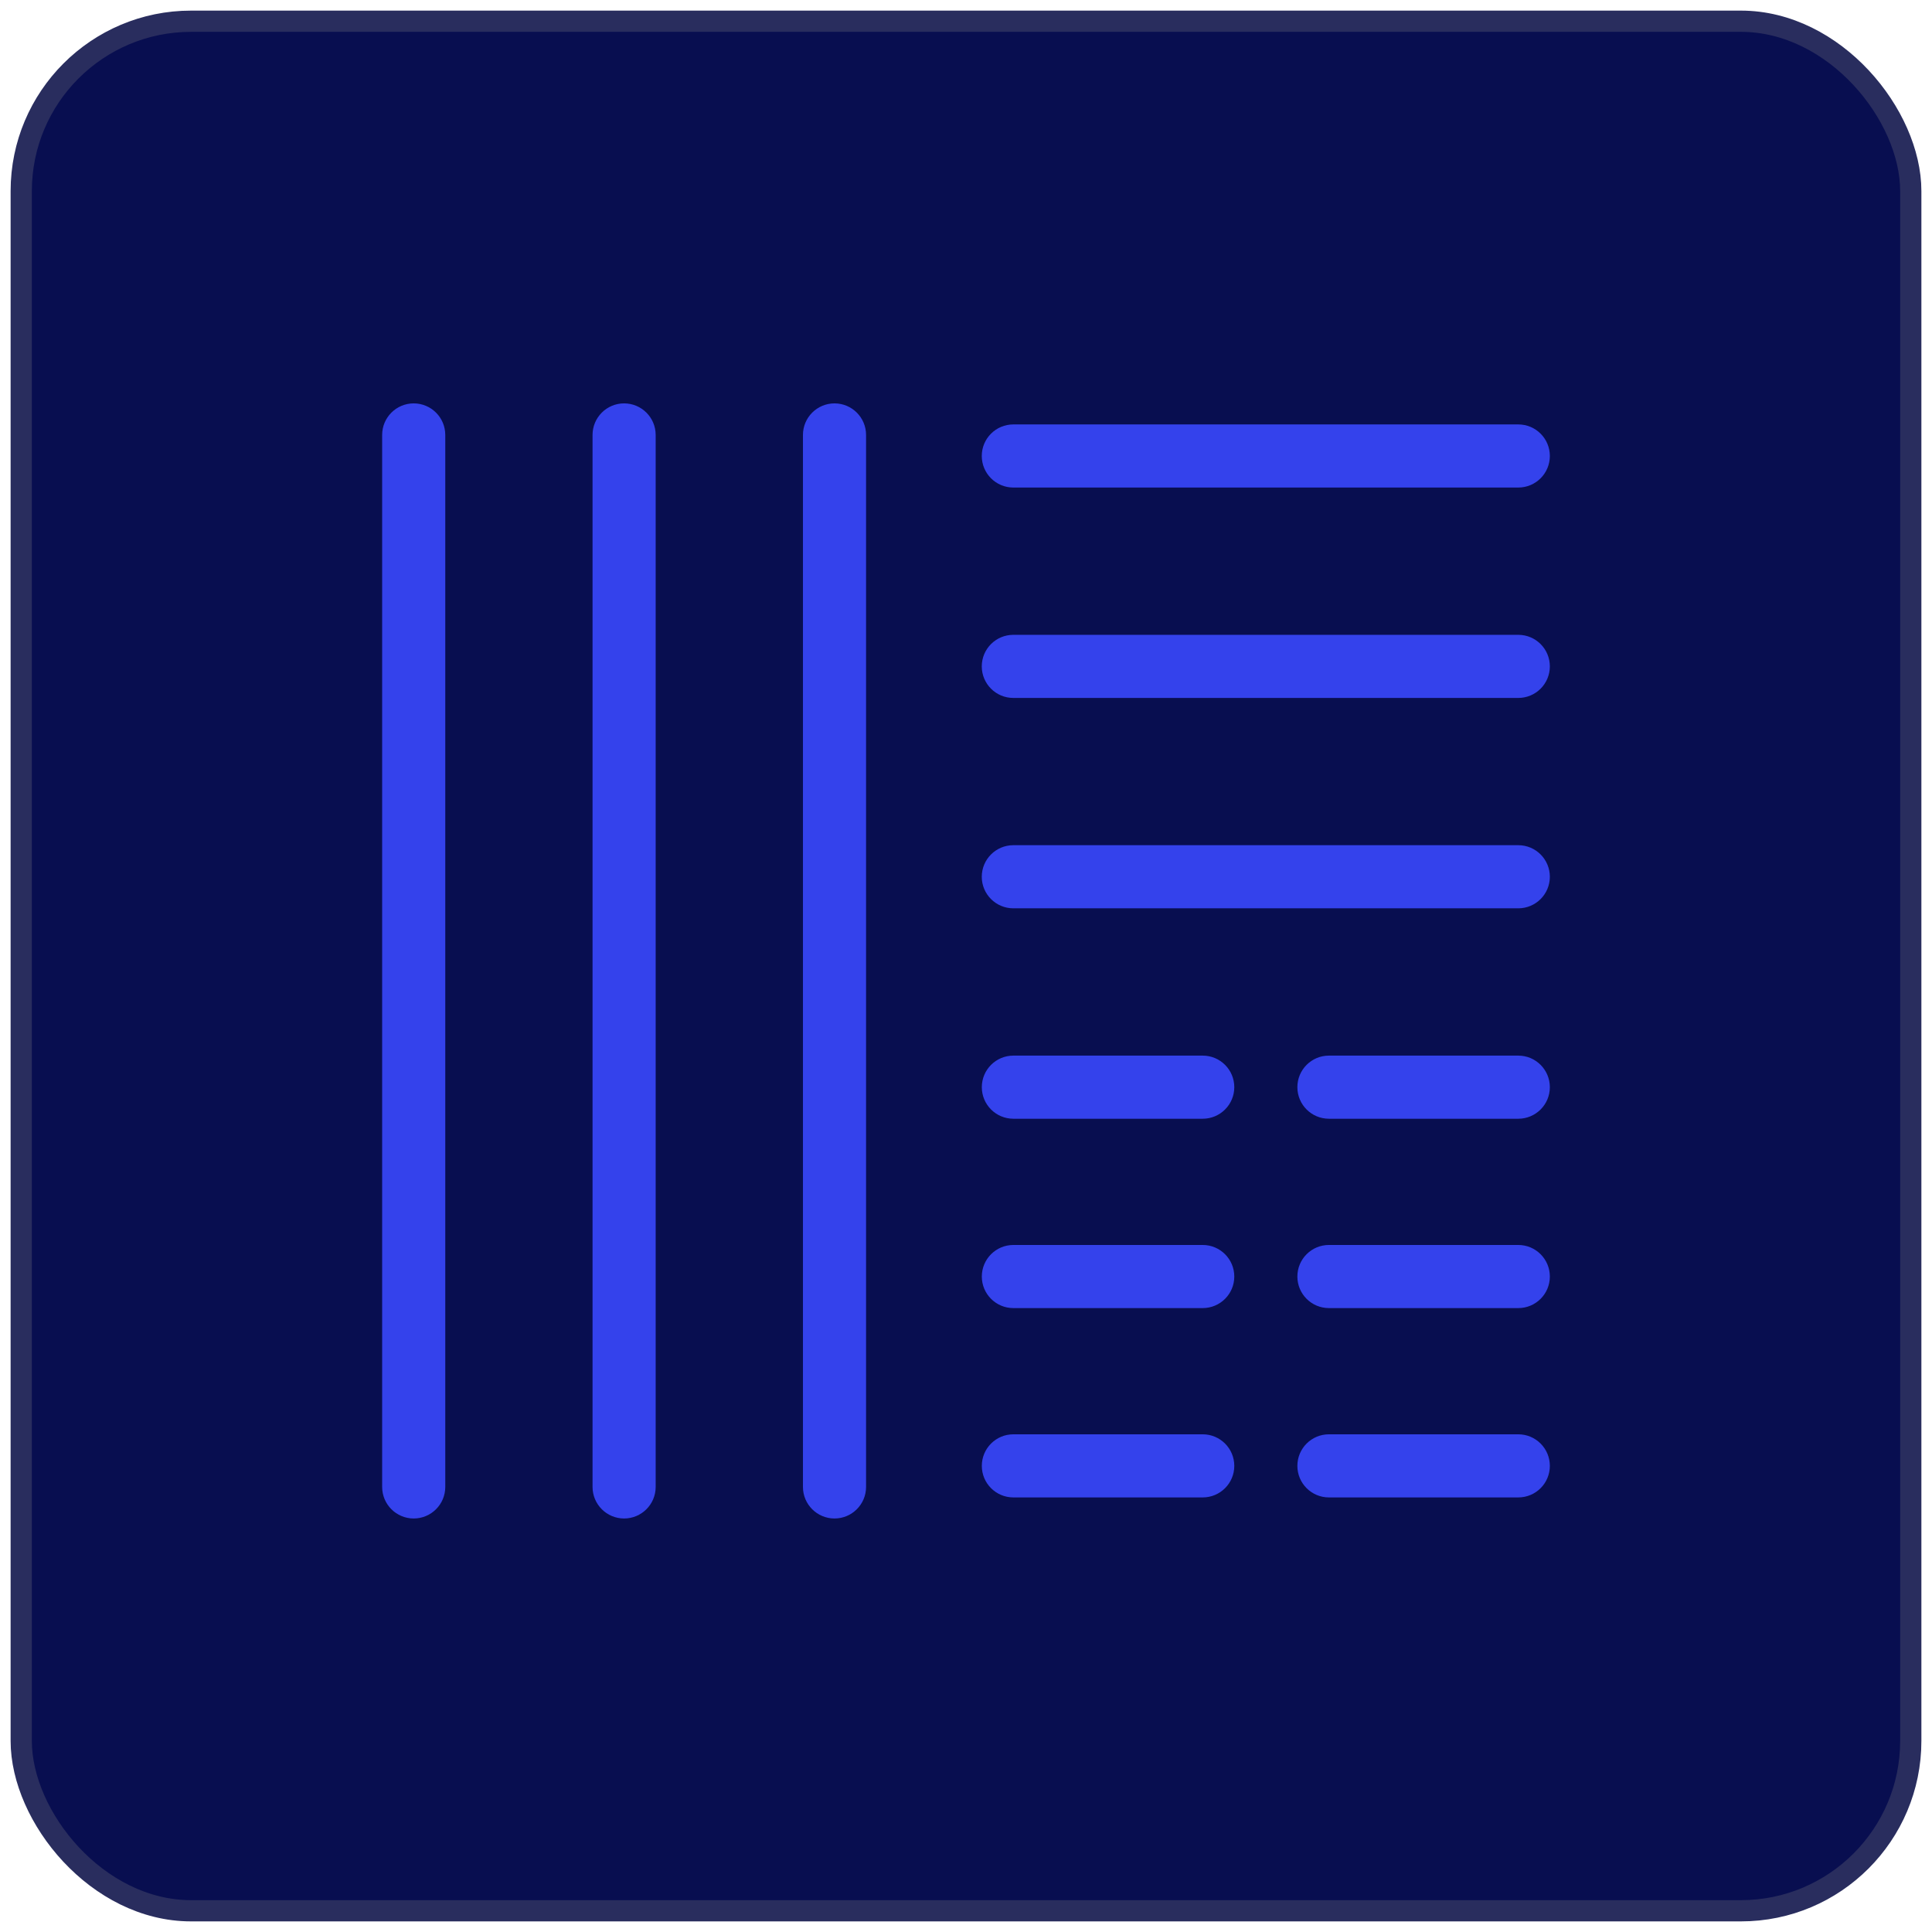 <svg xmlns="http://www.w3.org/2000/svg" width="91" height="91" viewBox="0 0 91 91" fill="none"><rect x="1" y="1" width="89" height="89" rx="8" fill="#080E50" stroke="#292D5E"></rect><path fill-rule="evenodd" clip-rule="evenodd" d="M19.486 19C20.307 19 20.973 19.666 20.973 20.486L20.973 70.037C20.973 70.857 20.307 71.523 19.486 71.523C18.665 71.523 18 70.857 18 70.037L18 20.486C18 19.666 18.665 19 19.486 19Z" fill="#3442EC"></path><path fill-rule="evenodd" clip-rule="evenodd" d="M73 21.477C73 22.298 72.335 22.964 71.513 22.964L47.73 22.964C46.908 22.964 46.243 22.298 46.243 21.477C46.243 20.656 46.908 19.991 47.73 19.991L71.513 19.991C72.335 19.991 73 20.656 73 21.477Z" fill="#3442EC"></path><path fill-rule="evenodd" clip-rule="evenodd" d="M29.396 19C30.217 19 30.883 19.666 30.883 20.486L30.883 70.037C30.883 70.857 30.217 71.523 29.396 71.523C28.575 71.523 27.91 70.857 27.91 70.037L27.91 20.486C27.91 19.666 28.575 19 29.396 19Z" fill="#3442EC"></path><path fill-rule="evenodd" clip-rule="evenodd" d="M73 31.387C73 32.209 72.335 32.874 71.513 32.874L47.73 32.874C46.908 32.874 46.243 32.209 46.243 31.387C46.243 30.567 46.908 29.901 47.73 29.901L71.513 29.901C72.335 29.901 73 30.567 73 31.387Z" fill="#3442EC"></path><path fill-rule="evenodd" clip-rule="evenodd" d="M39.306 19C40.127 19 40.793 19.666 40.793 20.486L40.793 70.037C40.793 70.857 40.127 71.523 39.306 71.523C38.486 71.523 37.82 70.857 37.82 70.037L37.82 20.486C37.82 19.666 38.486 19 39.306 19Z" fill="#3442EC"></path><path fill-rule="evenodd" clip-rule="evenodd" d="M73 41.297C73 42.118 72.335 42.783 71.513 42.783L47.73 42.783C46.908 42.783 46.243 42.118 46.243 41.297C46.243 40.476 46.908 39.81 47.73 39.81L71.513 39.81C72.335 39.81 73 40.476 73 41.297Z" fill="#3442EC"></path><path fill-rule="evenodd" clip-rule="evenodd" d="M58.137 51.208C58.137 52.029 57.471 52.694 56.65 52.694H47.731C46.91 52.694 46.245 52.029 46.245 51.208C46.245 50.387 46.91 49.721 47.731 49.721H56.65C57.471 49.721 58.137 50.387 58.137 51.208Z" fill="#3442EC"></path><path fill-rule="evenodd" clip-rule="evenodd" d="M58.137 60.127C58.137 60.948 57.471 61.613 56.65 61.613H47.731C46.91 61.613 46.245 60.948 46.245 60.127C46.245 59.306 46.91 58.64 47.731 58.64H56.65C57.471 58.64 58.137 59.306 58.137 60.127Z" fill="#3442EC"></path><path fill-rule="evenodd" clip-rule="evenodd" d="M58.137 69.045C58.137 69.866 57.471 70.531 56.65 70.531H47.731C46.91 70.531 46.245 69.866 46.245 69.045C46.245 68.224 46.91 67.558 47.731 67.558H56.65C57.471 67.558 58.137 68.224 58.137 69.045Z" fill="#3442EC"></path><path fill-rule="evenodd" clip-rule="evenodd" d="M73 51.208C73 52.029 72.335 52.694 71.513 52.694H62.594C61.773 52.694 61.108 52.029 61.108 51.208C61.108 50.387 61.773 49.721 62.594 49.721H71.513C72.335 49.721 73 50.387 73 51.208Z" fill="#3442EC"></path><path fill-rule="evenodd" clip-rule="evenodd" d="M73 60.127C73 60.948 72.335 61.613 71.513 61.613H62.594C61.773 61.613 61.108 60.948 61.108 60.127C61.108 59.306 61.773 58.64 62.594 58.64H71.513C72.335 58.64 73 59.306 73 60.127Z" fill="#3442EC"></path><path fill-rule="evenodd" clip-rule="evenodd" d="M73 69.045C73 69.866 72.335 70.531 71.513 70.531H62.594C61.773 70.531 61.108 69.866 61.108 69.045C61.108 68.224 61.773 67.558 62.594 67.558H71.513C72.335 67.558 73 68.224 73 69.045Z" fill="#3442EC"></path></svg>